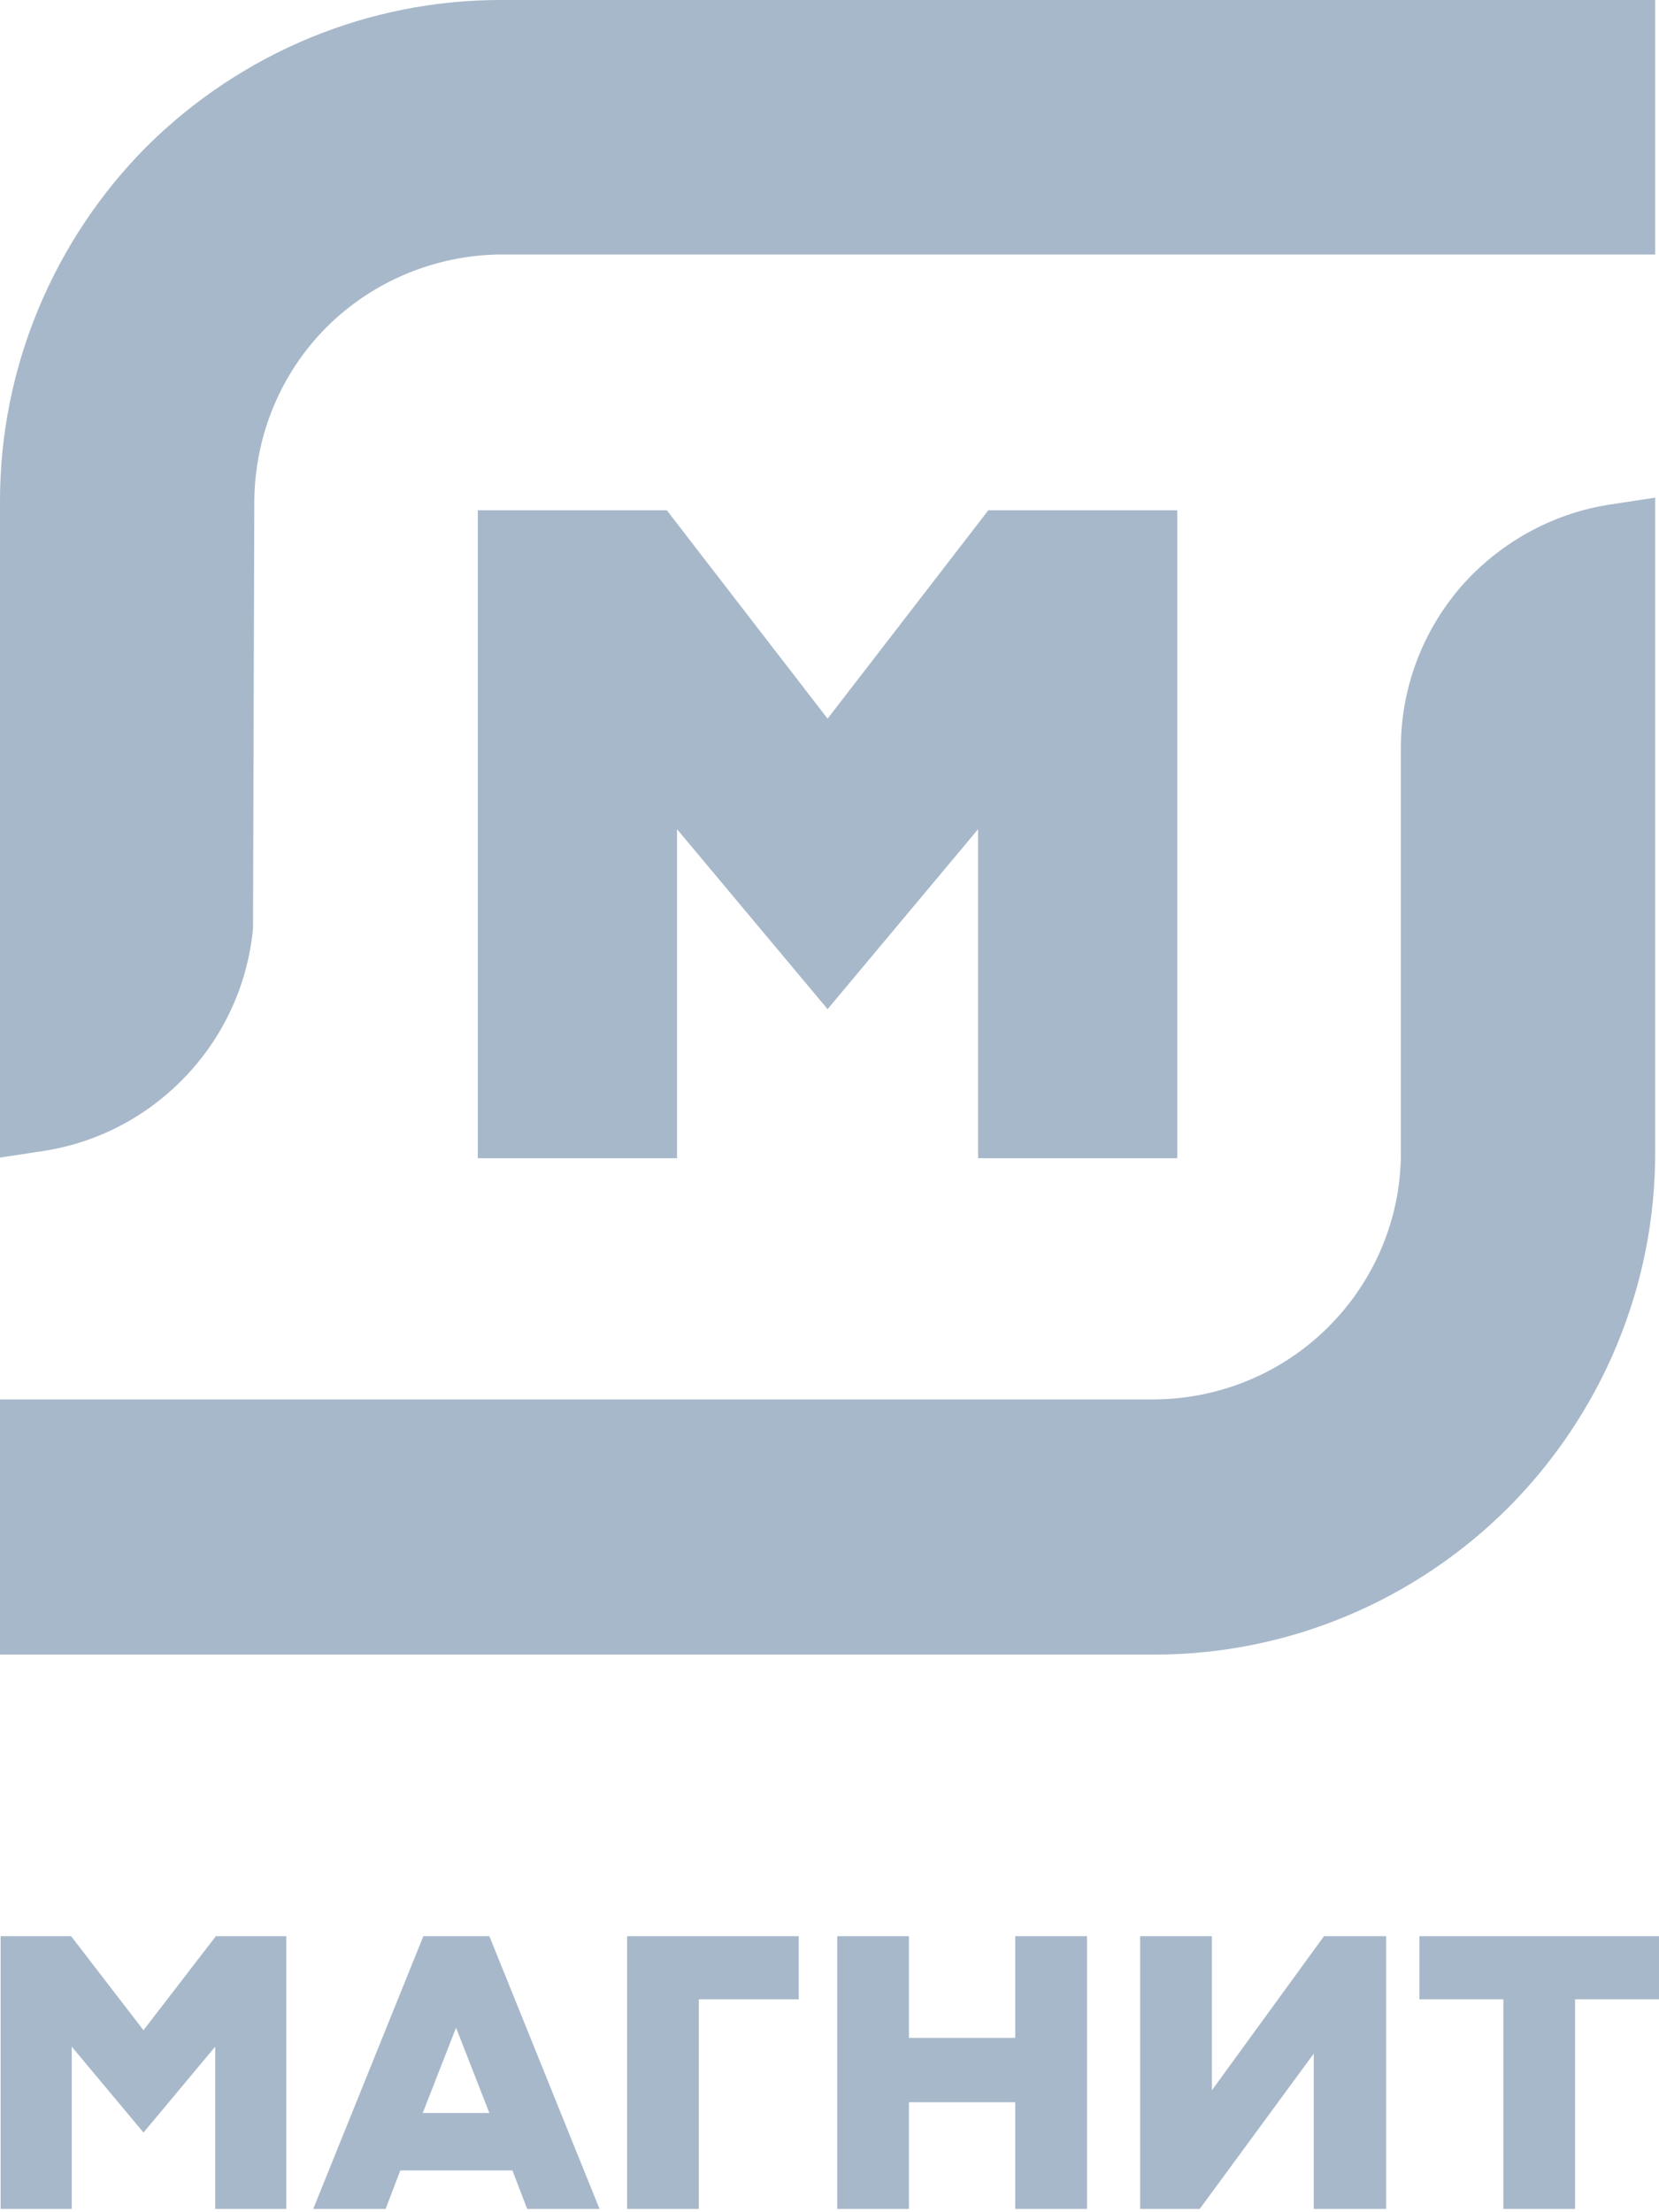 <svg width="39" height="52" viewBox="0 0 39 52" fill="none" xmlns="http://www.w3.org/2000/svg">
<path fill-rule="evenodd" clip-rule="evenodd" d="M14.742 51.923V45.511H18.777V46.995H16.428V51.923H14.742ZM9.938 49.667H11.504L10.721 47.663L9.938 49.667ZM12.393 51.923L12.046 51.018H9.411L9.065 51.923H7.363L9.953 45.511H11.504L14.094 51.923H12.393ZM5.059 51.923V48.108L3.373 50.127L1.686 48.108V51.923H0.015V45.511H1.671L3.373 47.722L5.075 45.511H6.731V51.923H5.059ZM30.884 51.923V48.272L28.203 51.923H26.803V45.511H28.49V49.133L31.125 45.511H32.585V51.923H30.884ZM35.341 51.923V46.995H33.368V45.511H39V46.995H37.027V51.923H35.341ZM23.867 51.923V49.415H21.367V51.923H19.681V45.511H21.367V47.901H23.867V45.511H25.553V51.923H23.867Z" fill="#A7B8CA"/>
<path fill-rule="evenodd" clip-rule="evenodd" d="M-3.8147e-05 11.772C-3.8147e-05 8.654 1.25 5.656 3.448 3.444C5.662 1.247 8.643 0 11.76 0H38.91V5.982H11.76C10.239 5.997 8.764 6.606 7.679 7.689C6.595 8.773 5.993 10.243 5.978 11.772L5.948 21.821C5.827 23.113 5.285 24.315 4.397 25.265C3.508 26.215 2.349 26.839 1.069 27.047L-3.8147e-05 27.21V11.772ZM22.993 27.225H27.676V11.994H23.234L19.455 16.893L15.675 11.994H11.233V27.225H15.916V19.491L19.455 23.721L22.993 19.491V27.225ZM-3.8147e-05 38.892H27.149C30.266 38.892 33.248 37.645 35.461 35.434C37.66 33.222 38.91 30.238 38.91 27.106V11.697L37.84 11.861C36.485 12.069 35.236 12.766 34.332 13.805C33.428 14.859 32.932 16.195 32.932 17.576V27.106C32.932 28.635 32.314 30.105 31.23 31.188C30.146 32.272 28.685 32.88 27.149 32.895H-3.8147e-05V38.892Z" fill="#A7B8CA"/>
</svg>
